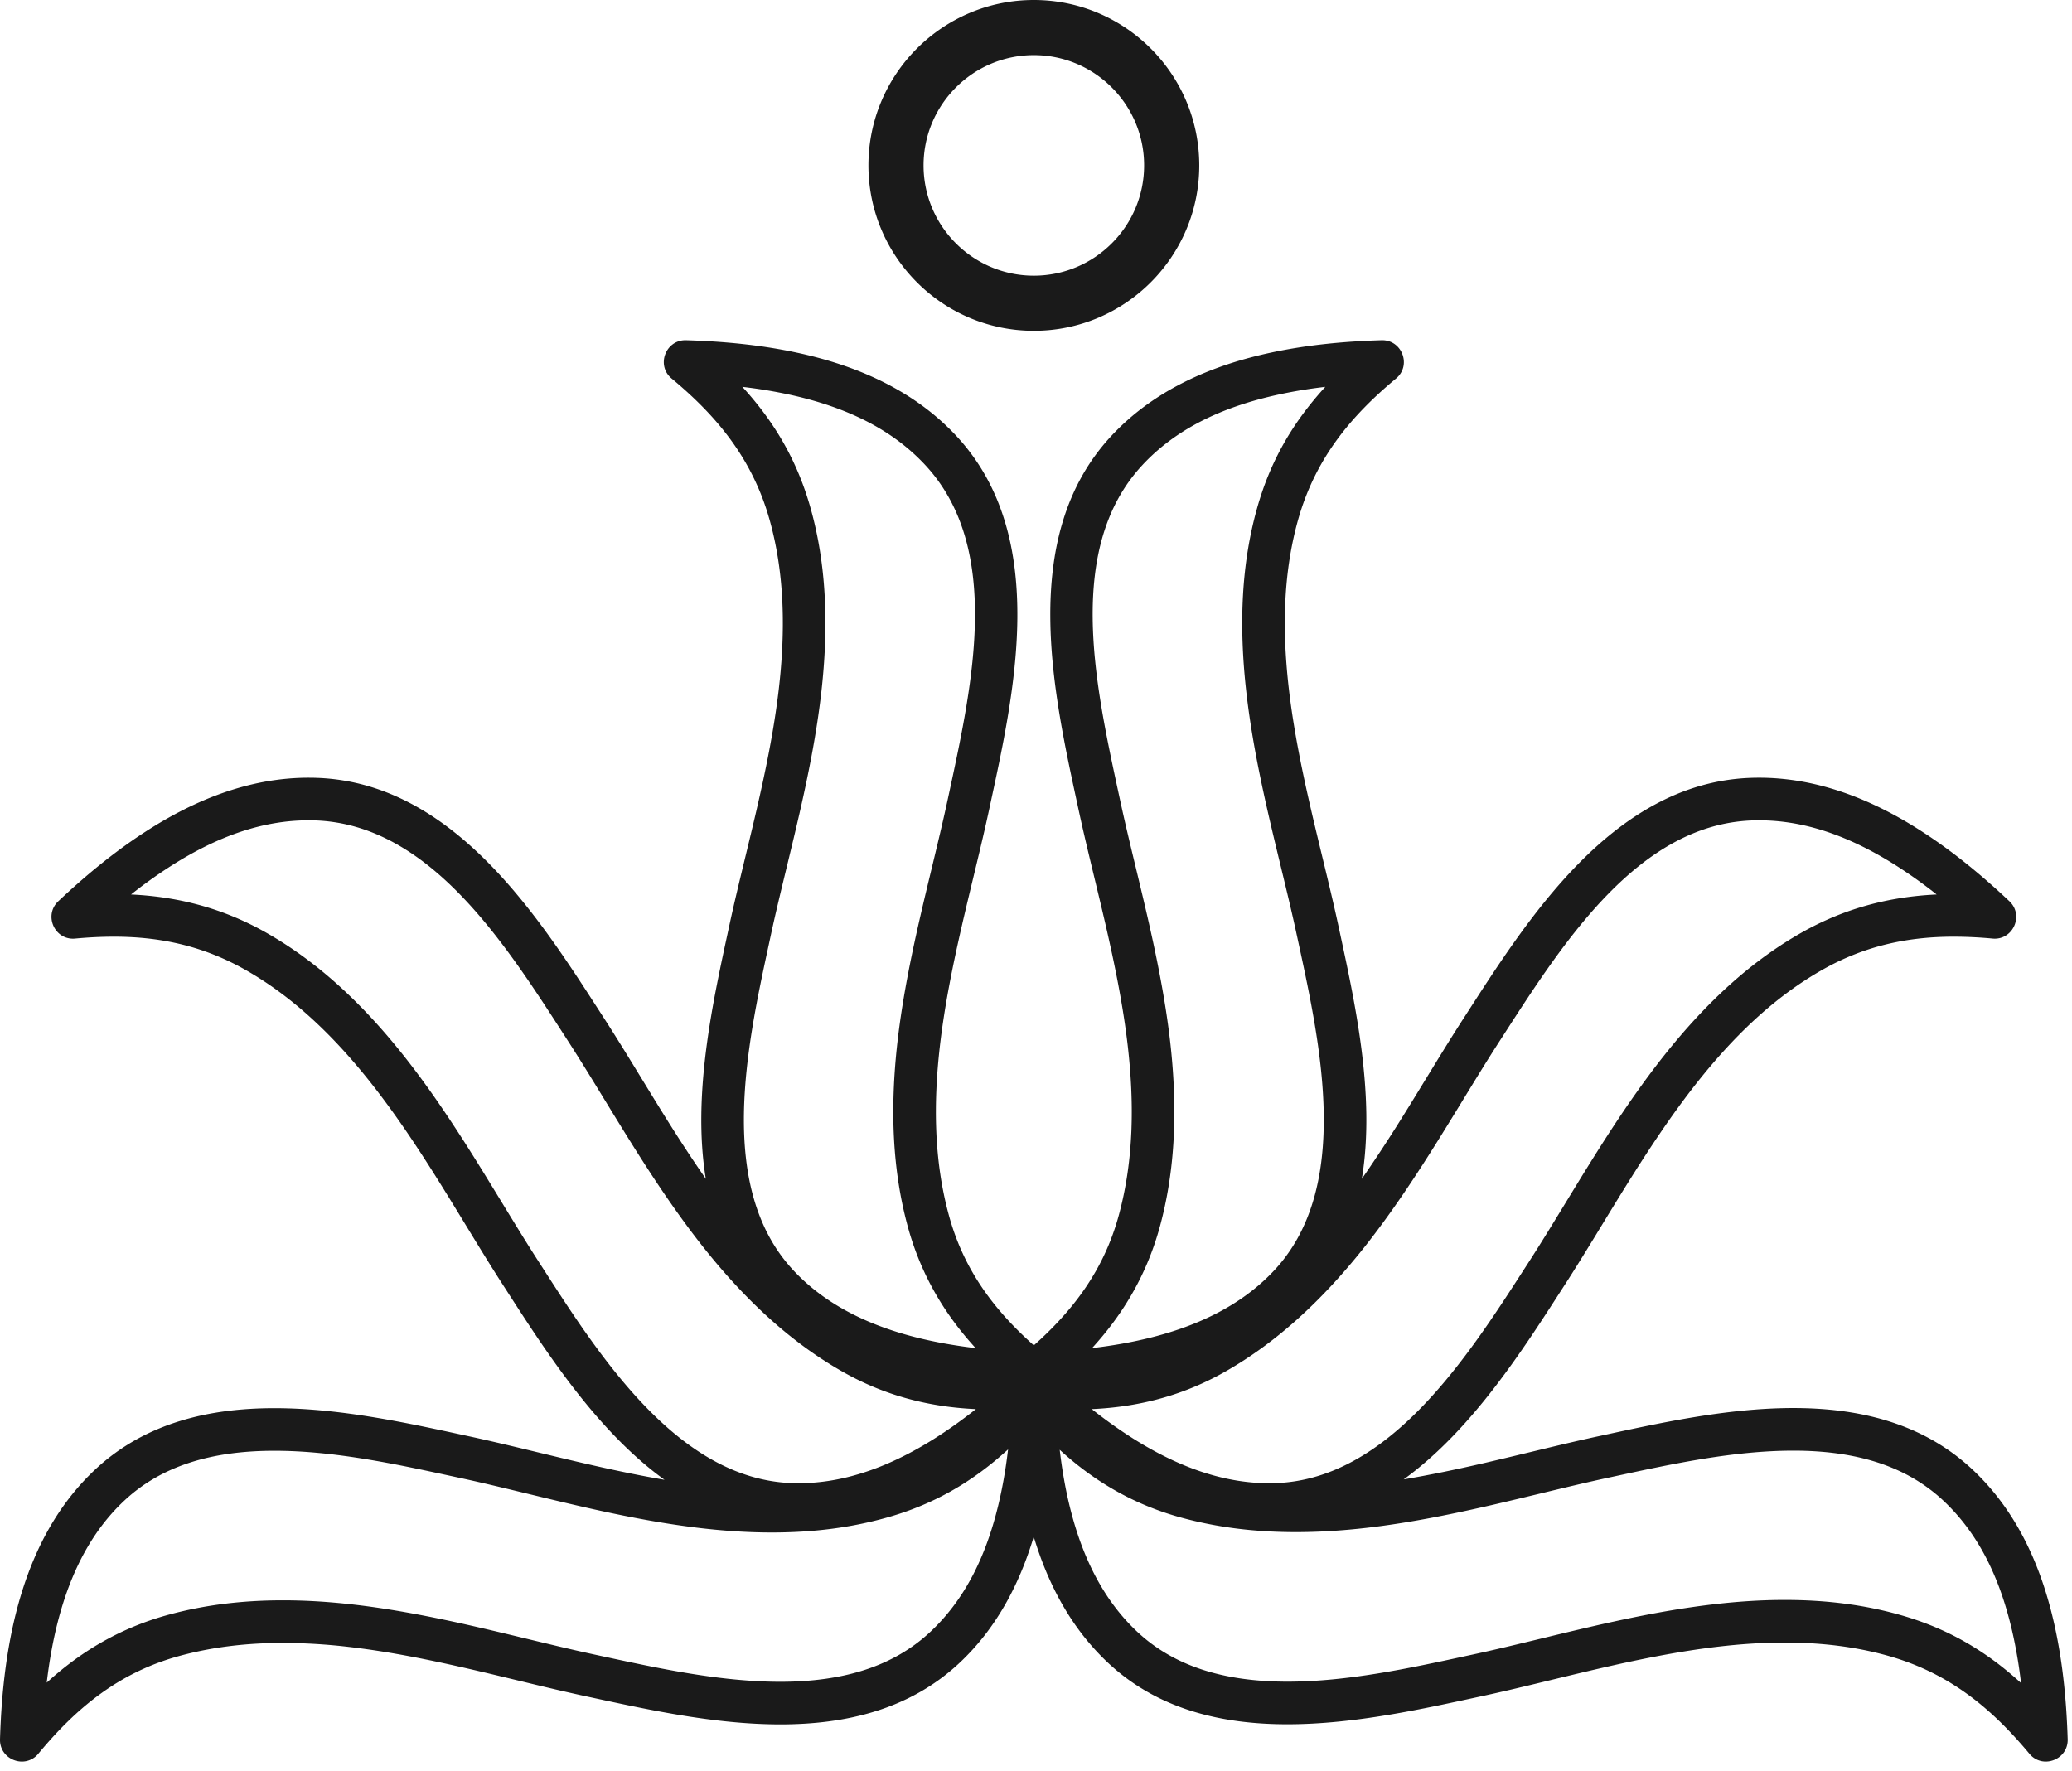 <?xml version="1.0" encoding="UTF-8"?>
<svg data-bbox="0 0 226.528 193.007" xmlns="http://www.w3.org/2000/svg" viewBox="0 0 227 194" fill-rule="evenodd" clip-rule="evenodd" stroke-linejoin="round" stroke-miterlimit="2" data-type="ugc">
    <g>
        <path d="M225.166 178.436c.868 4.037 1.241 8.178 1.361 12.12.045 1.479-1.162 2.451-2.402 2.451-.645 0-1.3-.263-1.792-.855-4.042-4.86-8.718-8.856-15.568-10.758-3.664-1.017-7.43-1.428-11.228-1.428-2.41 0-4.833.165-7.254.446-9.018 1.052-17.989 3.721-25.962 5.434-6.267 1.351-13.866 3.074-21.282 3.074-7.128 0-14.087-1.591-19.538-6.633-4.123-3.82-6.681-8.696-8.249-13.921-1.567 5.225-4.112 10.104-8.232 13.922-5.459 5.052-12.407 6.645-19.529 6.645-7.406 0-14.999-1.725-21.287-3.077-4.033-.866-8.284-1.96-12.654-2.969-4.357-1.004-8.847-1.927-13.352-2.445a63.48 63.48 0 0 0-7.197-.435c-3.789 0-7.553.404-11.241 1.398-6.844 1.84-11.528 5.878-15.563 10.744a2.3 2.3 0 0 1-1.795.858c-1.24 0-2.446-.971-2.401-2.451.313-10.362 2.357-22.072 10.525-29.638 5.45-5.043 12.409-6.633 19.538-6.633 7.415 0 15.013 1.722 21.28 3.074 6.643 1.427 13.98 3.505 21.459 4.772-7.598-5.484-13.208-14.387-17.682-21.321-4.426-6.849-8.882-15.079-14.516-22.2-3.898-4.921-8.353-9.316-13.763-12.374-4.791-2.708-9.548-3.609-14.374-3.609-1.407 0-2.82.077-4.241.207-.08.008-.158.011-.236.011-2.087 0-3.18-2.618-1.601-4.105 2.872-2.703 6.063-5.367 9.532-7.607 5.365-3.474 11.382-5.924 17.891-5.924.326 0 .653.006.982.019 15.161.587 24.538 15.742 31.384 26.338 2.238 3.465 4.472 7.244 6.849 11.048 1.37 2.191 2.8 4.388 4.3 6.544-1.527-9.276.812-19.583 2.557-27.677 1.713-7.973 4.382-16.945 5.435-25.963.722-6.235.679-12.493-.983-18.481-1.902-6.85-5.898-11.526-10.758-15.568-1.709-1.422-.677-4.195 1.516-4.195l.08.001c3.942.12 8.083.492 12.119 1.361 6.565 1.404 12.837 4.115 17.522 9.17 10.304 11.135 6.219 28.481 3.567 40.814-.867 4.034-1.961 8.285-2.97 12.656-1.004 4.357-1.926 8.846-2.444 13.352-.709 6.197-.661 12.421.963 18.437 1.657 6.166 5.106 10.574 9.331 14.338 4.224-3.764 7.674-8.172 9.331-14.338 1.623-6.016 1.671-12.24.963-18.437-.518-4.506-1.441-8.995-2.445-13.352-1.009-4.371-2.103-8.622-2.969-12.656-2.653-12.333-6.737-29.679 3.567-40.814 4.685-5.055 10.957-7.766 17.52-9.17 4.037-.869 8.178-1.241 12.12-1.361l.08-.001c2.193 0 3.226 2.773 1.517 4.195-4.861 4.042-8.856 8.718-10.758 15.568-1.663 5.988-1.705 12.246-.983 18.481 1.053 9.018 3.721 17.99 5.434 25.963 1.746 8.096 4.085 18.404 2.557 27.681a160.068 160.068 0 0 0 4.303-6.548c2.377-3.804 4.61-7.583 6.849-11.048 6.846-10.596 16.223-25.751 31.384-26.338.328-.013.656-.019.982-.019 6.509 0 12.526 2.45 17.891 5.924 3.468 2.24 6.66 4.904 9.531 7.607 1.579 1.487.487 4.105-1.601 4.105-.077 0-.156-.003-.235-.011a46.59 46.59 0 0 0-4.242-.207c-4.825 0-9.582.901-14.374 3.609-5.409 3.058-9.864 7.453-13.763 12.374-5.633 7.121-10.089 15.351-14.516 22.2-4.462 6.917-10.055 15.792-17.624 21.28 2.949-.498 5.876-1.112 8.745-1.773 4.37-1.008 8.621-2.102 12.654-2.968 6.288-1.353 13.881-3.078 21.287-3.078 7.121 0 14.069 1.594 19.528 6.645 5.055 4.684 7.766 10.957 9.17 17.52Zm-115.542-14.644c.34-1.578.611-3.233.816-4.987-4.069 3.721-8.365 6.105-13.403 7.503-3.873 1.076-7.954 1.599-12.476 1.599-2.475 0-5.023-.156-7.791-.477-6.554-.765-12.87-2.294-18.979-3.773-2.599-.63-5.055-1.225-7.427-1.734l-.903-.195c-6.014-1.301-12.832-2.775-19.397-2.775-7.092 0-12.447 1.763-16.368 5.392-4.675 4.331-7.503 10.912-8.576 20.014 3.324-3.043 7.631-5.904 13.429-7.462 3.884-1.048 7.958-1.558 12.452-1.558 2.46 0 4.988.152 7.727.465 5.077.583 10.079 1.66 13.87 2.534 1.742.402 3.465.817 5.162 1.226 2.593.625 5.042 1.216 7.426 1.728l.981.212c5.997 1.294 12.796 2.761 19.324 2.761 7.079 0 12.429-1.767 16.358-5.402 3.819-3.541 6.363-8.472 7.775-15.071Zm-25.37-60.426c-2.436 11.265-5.773 26.693 2.617 35.764 4.331 4.675 10.912 7.503 20.015 8.575-3.043-3.322-5.904-7.631-7.463-13.428-1.606-5.954-1.964-12.556-1.093-20.18.583-5.075 1.661-10.078 2.535-13.869.401-1.742.817-3.464 1.226-5.161.625-2.594 1.215-5.043 1.728-7.427l.212-.982c2.558-11.86 5.744-26.62-2.642-35.682-3.54-3.819-8.471-6.363-15.071-7.776a53.216 53.216 0 0 0-4.987-.814c3.721 4.068 6.105 8.363 7.504 13.402 1.648 5.934 2.015 12.563 1.121 20.268-.764 6.553-2.294 12.869-3.772 18.977-.63 2.601-1.225 5.056-1.735 7.429l-.195.904Zm-24.711 35.688c6.243 9.689 14.793 22.958 27.14 23.439.267.01.537.015.806.015 6.131 0 12.526-2.665 19.427-8.118-5.467-.247-10.321-1.63-14.79-4.205-5.345-3.074-10.267-7.489-15.041-13.497-3.178-4.003-5.953-8.301-8.015-11.599-.948-1.515-1.872-3.026-2.782-4.514-1.392-2.277-2.707-4.427-4.03-6.475l-.546-.845c-6.576-10.196-14.761-22.884-27.097-23.362-.266-.01-.535-.015-.802-.015-4.955 0-9.978 1.692-15.354 5.174a52.52 52.52 0 0 0-4.103 2.951c5.431.254 10.284 1.625 14.784 4.17 5.36 3.029 10.309 7.458 15.125 13.537 4.093 5.176 7.477 10.723 10.751 16.089 1.393 2.283 2.709 4.44 4.026 6.477l.501.778Zm148.471 37.842c5.038 1.399 9.334 3.783 13.402 7.504a52.726 52.726 0 0 0-.814-4.982c-1.412-6.606-3.957-11.536-7.779-15.078-3.926-3.633-9.277-5.4-16.355-5.4-6.529 0-13.327 1.467-19.325 2.761l-.98.211c-2.383.513-4.833 1.103-7.424 1.728-1.699.409-3.421.825-5.163 1.227-3.793.873-8.794 1.951-13.869 2.533-2.742.314-5.27.466-7.729.466-4.494 0-8.569-.51-12.457-1.559-5.794-1.558-10.102-4.419-13.424-7.461 1.072 9.102 3.9 15.684 8.577 20.016 3.92 3.626 9.275 5.39 16.365 5.39 6.567 0 13.384-1.475 19.398-2.776l.899-.194c2.377-.51 4.832-1.105 7.433-1.735 6.108-1.479 12.424-3.008 18.974-3.772 2.772-.322 5.321-.477 7.794-.477 4.523 0 8.604.522 12.477 1.598Zm-80.913-42.615c-1.558 5.794-4.419 10.102-7.461 13.424 9.102-1.072 15.684-3.9 20.017-8.578 8.388-9.068 5.051-24.496 2.614-35.761l-.196-.9c-.509-2.377-1.104-4.832-1.733-7.433-1.479-6.108-3.009-12.424-3.772-18.974-.895-7.708-.528-14.337 1.121-20.271 1.397-5.039 3.781-9.334 7.503-13.402a52.726 52.726 0 0 0-4.982.814c-6.605 1.413-11.535 3.957-15.078 7.779-8.384 9.059-5.198 23.819-2.64 35.679l.213.981c.512 2.385 1.103 4.834 1.728 7.428.409 1.697.824 3.419 1.225 5.159.874 3.793 1.952 8.796 2.535 13.869.872 7.626.513 14.228-1.094 20.186Zm30.358-9.193c-2.064 3.3-4.84 7.599-8.015 11.599-4.775 6.009-9.697 10.424-15.047 13.5-4.464 2.573-9.318 3.956-14.785 4.203 6.901 5.453 13.296 8.118 19.426 8.118.269 0 .539-.005.809-.015 12.345-.481 20.894-13.75 27.137-23.439l.5-.774c1.318-2.041 2.634-4.198 4.027-6.481 3.273-5.366 6.659-10.913 10.75-16.086 4.818-6.082 9.766-10.511 15.127-13.541 4.5-2.544 9.353-3.915 14.784-4.169a52.814 52.814 0 0 0-4.099-2.949c-5.38-3.484-10.403-5.176-15.358-5.176-.267 0-.536.005-.806.015-12.334.478-20.517 13.166-27.094 23.362l-.545.844c-1.323 2.049-2.638 4.199-4.029 6.476-.912 1.488-1.835 2.999-2.782 4.513Zm-44.195-88.843c-9.992 0-18.122-8.129-18.122-18.123C95.142 8.129 103.272 0 113.264 0c9.992 0 18.122 8.129 18.122 18.122 0 9.994-8.13 18.123-18.122 18.123Zm0-30.204c-6.662 0-12.082 5.42-12.082 12.081 0 6.662 5.42 12.082 12.082 12.082 6.661 0 12.081-5.42 12.081-12.082 0-6.661-5.42-12.081-12.081-12.081Z" fill="#1a1a1a"/>
    </g>
</svg>
